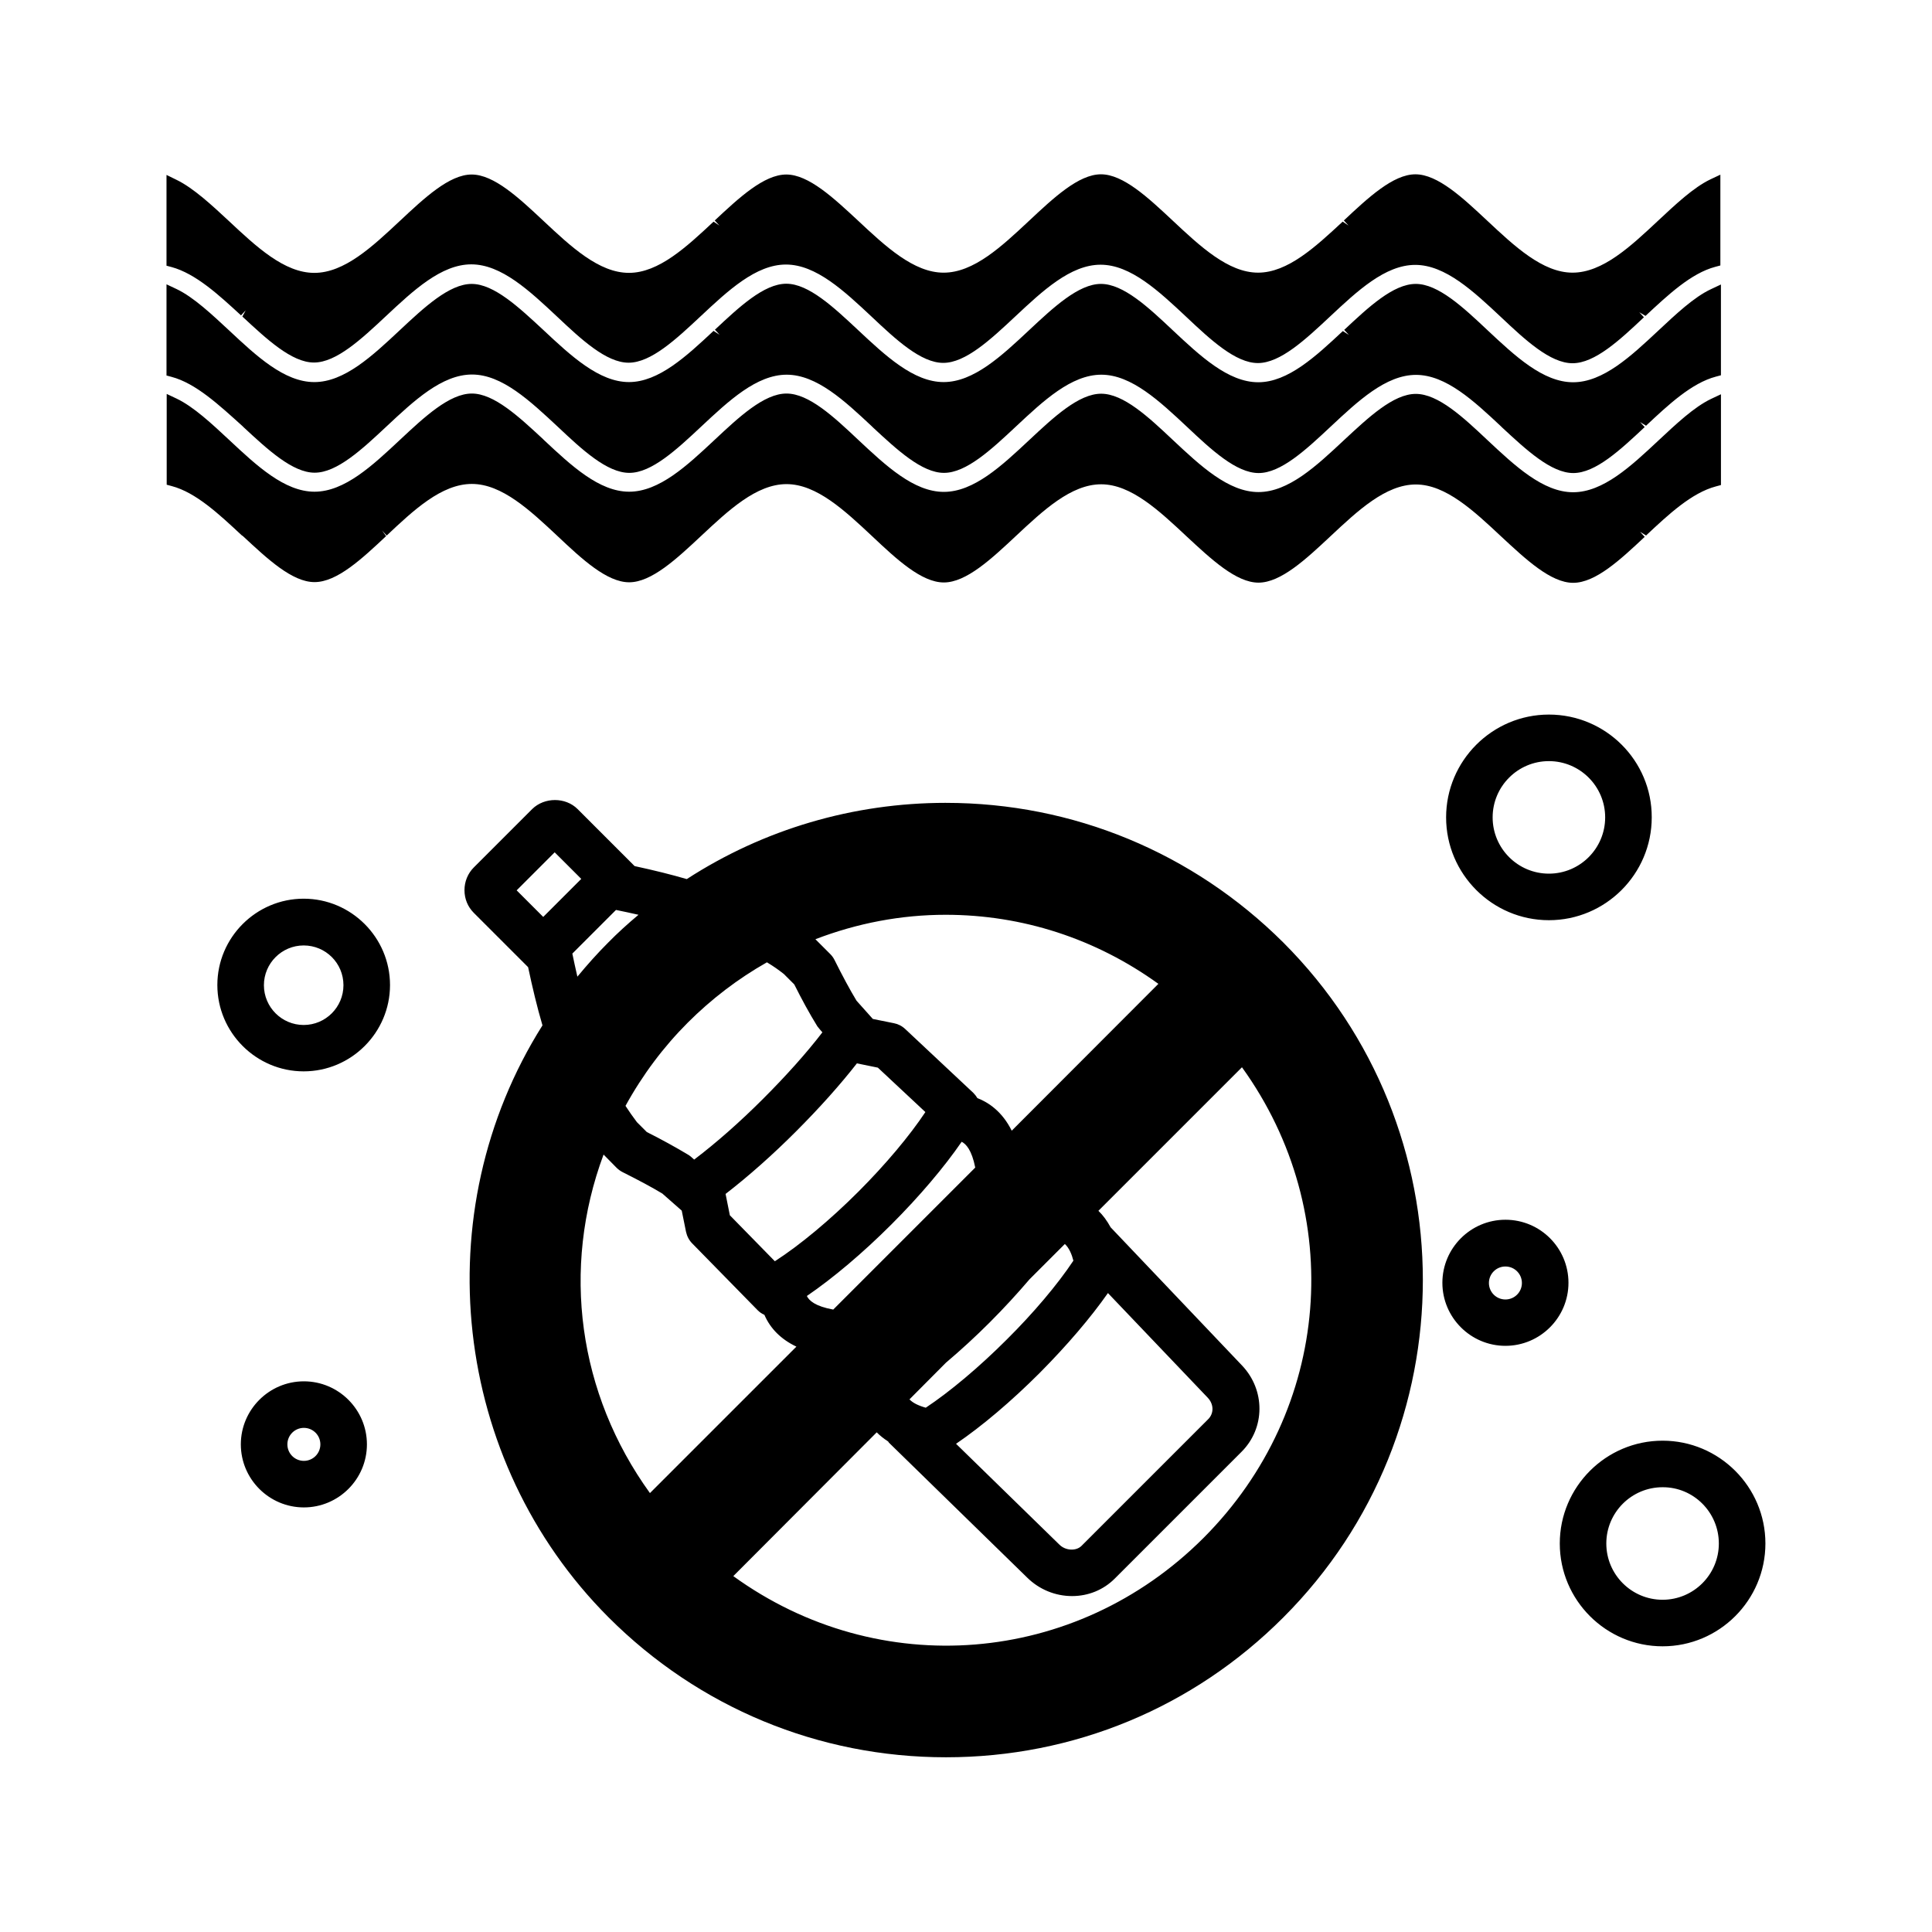 <?xml version="1.0" encoding="UTF-8"?>
<!-- Uploaded to: ICON Repo, www.svgrepo.com, Generator: ICON Repo Mixer Tools -->
<svg fill="#000000" width="800px" height="800px" version="1.1" viewBox="144 144 512 512" xmlns="http://www.w3.org/2000/svg">
 <path d="m554.48 333.37c-15.012 0-27.246 12.234-27.246 27.246 0 15.012 12.234 27.246 27.246 27.246s27.246-12.234 27.246-27.246c0.051-15.008-12.184-27.246-27.246-27.246zm14.906 27.246c0 8.227-6.684 14.91-14.91 14.91-8.227 0-14.91-6.684-14.91-14.91 0-8.227 6.684-14.91 14.91-14.91 8.227 0.004 14.91 6.688 14.91 14.91zm15.219 165.18c-15.012 0-27.246 12.234-27.246 27.246s12.234 27.246 27.246 27.246 27.246-12.234 27.246-27.246-12.234-27.246-27.246-27.246zm14.906 27.246c0 8.227-6.684 14.91-14.91 14.91-8.227 0-14.91-6.684-14.91-14.91 0-8.227 6.684-14.91 14.91-14.91 8.23-0.051 14.91 6.684 14.91 14.91zm-374.98-42.977c-9.203 0-16.707 7.504-16.707 16.707 0 9.203 7.504 16.707 16.707 16.707 9.203 0 16.707-7.504 16.707-16.707 0-9.203-7.504-16.707-16.707-16.707zm4.371 16.707c0 2.418-1.953 4.371-4.371 4.371-2.418 0-4.371-1.953-4.371-4.371 0-2.418 1.953-4.371 4.371-4.371 2.418 0 4.371 1.953 4.371 4.371zm-4.422-144.61c-12.594 0-22.879 10.281-22.879 22.879 0 12.594 10.281 22.879 22.879 22.879 12.594 0 22.879-10.281 22.879-22.879-0.004-12.598-10.285-22.879-22.879-22.879zm10.539 22.93c0 5.809-4.731 10.539-10.539 10.539-5.809 0-10.539-4.731-10.539-10.539s4.731-10.539 10.539-10.539c5.809 0 10.539 4.676 10.539 10.539zm159.62-48.328c-24.523 0-48.223 6.992-68.633 20.203-4.062-1.184-8.586-2.312-13.828-3.445l-15.113-15.113c-3.188-3.188-8.789-3.188-12.031 0l-15.473 15.473c-1.594 1.594-2.469 3.754-2.469 6.016 0 2.312 0.875 4.422 2.469 6.016l14.395 14.395c1.133 5.348 2.363 10.539 3.805 15.422-31.258 49.559-23.957 115.36 17.531 156.9 23.906 23.906 55.676 37.066 89.402 37.066 33.828 0 65.547-13.16 89.402-37.066 49.301-49.301 49.301-129.55 0-178.85-23.961-23.852-55.734-37.016-89.457-37.016zm-96.598 20.152-10.078 10.078-7.043-7.043 10.078-10.078zm166.05 137.52c1.594 1.695 1.645 4.113 0.102 5.656l-33.621 33.621c-1.441 1.387-4.215 1.234-5.809-0.359l-27.402-26.734c6.891-4.68 14.703-11.309 22.156-18.766 7.301-7.352 13.52-14.652 18.098-21.18zm-53.312-15.422c-7.25 7.25-15.012 13.777-21.438 18.043-2.004-0.566-3.445-1.285-4.32-2.211l9.664-9.715c4.012-3.394 7.918-6.992 11.566-10.641 3.703-3.703 7.301-7.609 10.59-11.465l9.355-9.355c1.133 1.027 1.852 2.777 2.262 4.422-4.156 6.269-10.582 13.879-17.68 20.922zm-74.492-38.609c6.066-4.68 12.492-10.383 18.609-16.504 6.324-6.324 11.773-12.441 16.195-18.098l5.551 1.133 12.594 11.773c-4.164 6.273-10.539 13.879-17.734 21.078-7.559 7.559-15.527 14.188-22.156 18.457l-11.926-12.184zm43.957 8.074c7.402-7.402 13.984-15.164 18.609-21.898 1.133 0.566 2.672 2.16 3.598 6.836l-37.633 37.633c-4.832-0.875-6.426-2.418-6.992-3.598 6.945-4.734 14.859-11.418 22.418-18.973zm31.875-24.832c-2.519-5.09-6.168-7.504-9.098-8.637-0.309-0.516-0.668-0.977-1.078-1.387l-18.043-16.914c-0.875-0.824-1.902-1.336-2.981-1.543l-5.606-1.133-4.32-4.832c-1.801-2.981-3.703-6.527-5.809-10.746-0.309-0.617-0.668-1.133-1.184-1.645l-3.906-3.906c11.105-4.266 22.723-6.477 34.496-6.477 20.359 0 39.789 6.324 56.395 18.301zm-50.844-26.836 0.668 0.77c-4.215 5.5-9.664 11.566-15.73 17.633-6.016 6.016-12.285 11.566-18.25 16.09l-0.516-0.461c-0.309-0.309-0.617-0.516-0.977-0.77-3.445-2.055-7.144-4.113-11.055-6.066l-2.621-2.621c-1.078-1.441-2.004-2.727-3.031-4.32 4.523-8.227 10.078-15.629 16.504-22.055 6.219-6.219 13.262-11.617 20.977-15.988 1.801 1.078 3.086 2.004 4.473 3.086l2.777 2.777c1.953 3.906 3.957 7.609 6.117 11.105 0.25 0.254 0.457 0.617 0.664 0.82zm-57.324 33.16 3.445 3.496c0.461 0.461 1.027 0.875 1.645 1.184 4.215 2.109 7.762 4.012 10.488 5.656l5.141 4.523 1.133 5.606c0.258 1.184 0.824 2.262 1.645 3.086l17.324 17.684c0.516 0.516 1.078 0.926 1.801 1.234 1.594 3.703 4.473 6.527 8.484 8.43l-38.812 38.812c-19.027-26.324-23.551-59.484-12.293-89.711zm72.387 73.617c0.875 0.875 1.902 1.695 3.031 2.418 0.102 0.207 0.258 0.41 0.461 0.566l36.398 35.523c3.188 3.137 7.453 4.883 11.875 4.883 4.32 0 8.328-1.645 11.309-4.625l33.621-33.621c6.273-6.273 6.324-16.348 0.102-22.879l-34.805-36.602c-0.926-1.695-2.004-3.188-3.238-4.371l38.043-38.043c27.863 38.66 23.699 90.789-10.18 124.72-33.93 33.93-86.059 38.043-124.62 10.129zm-79.324-120.76c-0.516-2.211-0.926-4.164-1.336-6.117l11.566-11.566c2.004 0.41 3.957 0.824 5.965 1.285-2.828 2.363-5.551 4.832-8.07 7.402-2.727 2.727-5.402 5.707-8.125 8.996zm245.94 64.418c-9.203 0-16.707 7.504-16.707 16.707s7.504 16.707 16.707 16.707 16.707-7.504 16.707-16.707-7.453-16.707-16.707-16.707zm4.367 16.758c0 2.418-1.953 4.371-4.371 4.371-2.418 0-4.371-1.953-4.371-4.371s1.953-4.371 4.371-4.371c2.418 0.004 4.371 1.957 4.371 4.371zm-339.3-198.18c-5.965-5.551-12.082-11.309-18.508-13.008l-1.336-0.359v-24.059l2.621 1.234c4.523 2.16 9.355 6.684 13.984 11 7.199 6.734 14.602 13.676 22.57 13.676s15.371-6.941 22.57-13.676c6.582-6.168 13.211-12.34 19.125-12.34 5.859 0 12.441 6.117 18.816 12.031l0.309 0.309c7.199 6.734 14.602 13.676 22.57 13.676s15.371-6.941 22.57-13.676c6.477-6.066 13.16-12.34 19.125-12.34 5.91 0 12.543 6.168 18.918 12.184 7.402 6.941 14.805 13.879 22.773 13.879s15.371-6.941 22.57-13.676c6.582-6.168 13.211-12.34 19.125-12.34 5.91 0 12.543 6.168 18.918 12.184 7.402 6.941 14.805 13.879 22.773 13.879s15.371-6.941 22.57-13.676c6.527-6.066 13.16-12.34 19.125-12.34 5.91 0 12.543 6.168 18.918 12.184 7.352 6.891 14.805 13.879 22.773 13.879s15.371-6.941 22.57-13.676c4.68-4.371 9.461-8.895 13.984-11.055l2.621-1.234v24.059l-1.336 0.359c-6.426 1.695-12.594 7.453-18.508 13.008l-1.594-0.977 1.234 1.336c-6.426 6.016-13.008 12.184-18.969 12.184-5.91 0-12.543-6.219-18.969-12.184-7.352-6.891-14.805-13.879-22.723-13.879-7.969 0-15.371 6.941-22.57 13.676-6.582 6.168-13.211 12.34-19.125 12.34-5.91 0-12.543-6.219-18.969-12.184-7.352-6.891-14.805-13.879-22.723-13.879-7.969 0-15.371 6.941-22.57 13.676-6.582 6.168-13.211 12.34-19.125 12.34-5.91 0-12.543-6.168-18.918-12.184-7.352-6.891-14.805-13.879-22.773-13.879s-15.371 6.941-22.57 13.676c-6.582 6.168-13.211 12.34-19.125 12.34-5.91 0-12.543-6.168-18.918-12.184-7.352-6.891-14.805-13.879-22.773-13.879-8.02 0-15.422 6.941-22.57 13.676l-1.234-1.336 1.078 1.492c-6.426 6.016-13.008 12.184-18.969 12.184-5.965 0-12.543-6.219-18.969-12.184zm-18.559-41.953-1.336-0.359v-24.164l2.621 1.234c4.574 2.16 9.562 6.891 13.984 11 7.199 6.734 14.602 13.676 22.57 13.676s15.371-6.941 22.57-13.676c6.582-6.168 13.211-12.34 19.125-12.34 5.91 0 12.543 6.219 18.969 12.184 7.352 6.891 14.805 13.828 22.723 13.828 7.867 0 15.27-6.891 22.414-13.57l1.594 1.027-1.234-1.336c6.426-6.016 13.008-12.184 18.918-12.184 5.91 0 12.543 6.219 18.918 12.184 7.352 6.891 14.805 13.879 22.773 13.879s15.371-6.941 22.57-13.676c6.582-6.168 13.211-12.34 19.125-12.34 5.91 0 12.543 6.168 18.918 12.184 7.402 6.941 14.805 13.879 22.773 13.879 7.867 0 15.27-6.891 22.414-13.57l1.594 1.027-1.234-1.336c6.426-6.016 13.008-12.184 18.969-12.184 5.91 0 12.543 6.168 18.918 12.184 7.402 6.941 14.805 13.879 22.773 13.879s15.371-6.941 22.57-13.676c4.68-4.371 9.461-8.895 13.984-11l2.621-1.234v24.059l-1.336 0.359c-6.426 1.695-12.594 7.453-18.508 13.008l-1.594-0.977 1.234 1.336c-6.426 6.016-13.008 12.184-18.918 12.184-5.859 0-12.441-6.117-18.816-12.031l-0.309-0.309c-7.199-6.734-14.602-13.676-22.57-13.676s-15.371 6.941-22.57 13.676c-6.582 6.168-13.211 12.34-19.125 12.34-5.91 0-12.543-6.168-18.918-12.184-7.352-6.891-14.805-13.879-22.773-13.879s-15.371 6.941-22.57 13.676c-6.582 6.168-13.211 12.34-19.125 12.34-5.859 0-12.441-6.117-18.816-12.031l-0.309-0.309c-7.199-6.734-14.602-13.676-22.57-13.676s-15.371 6.941-22.57 13.676c-6.582 6.168-13.211 12.34-19.125 12.34-5.91 0-12.543-6.168-18.918-12.184-7.402-6.891-14.805-13.879-22.773-13.879s-15.371 6.941-22.57 13.676c-6.582 6.168-13.211 12.34-19.125 12.34-5.859 0-12.441-6.117-18.816-12.031l-0.309-0.309c-6.207-5.598-12.379-11.355-18.805-13.055zm0-29.098-1.336-0.359v-24.059l2.621 1.285c4.574 2.211 9.562 6.891 13.984 11 7.199 6.734 14.602 13.676 22.57 13.676s15.371-6.941 22.57-13.676c6.582-6.168 13.211-12.391 19.125-12.391 5.91 0 12.543 6.219 18.969 12.234 7.352 6.891 14.754 13.828 22.723 13.828 7.867 0 15.27-6.891 22.414-13.57l1.543 1.027-1.234-1.336c6.426-6.016 13.059-12.184 18.969-12.184 5.91 0 12.543 6.219 18.969 12.184 7.352 6.891 14.805 13.828 22.723 13.828 7.969 0 15.371-6.941 22.57-13.676 6.582-6.168 13.211-12.391 19.125-12.391 5.91 0 12.543 6.219 18.918 12.184 7.352 6.891 14.805 13.879 22.723 13.879 7.867 0 15.27-6.891 22.414-13.52l1.543 1.027-1.234-1.336c6.426-6.016 13.059-12.234 18.969-12.234 5.91 0 12.543 6.219 18.918 12.184 7.352 6.891 14.805 13.879 22.723 13.879 7.969 0 15.371-6.941 22.57-13.676 4.68-4.371 9.461-8.895 13.984-11.055l2.621-1.234v24.059l-1.336 0.359c-6.426 1.695-12.543 7.453-18.508 13.008l-1.645-0.977 1.234 1.336c-6.375 6.016-13.008 12.184-18.918 12.184-5.91 0-12.543-6.168-18.918-12.184-7.352-6.891-14.805-13.879-22.773-13.879s-15.371 6.941-22.57 13.676c-6.582 6.168-13.211 12.34-19.125 12.34-5.91 0-12.543-6.168-18.918-12.184-7.352-6.891-14.805-13.879-22.773-13.879s-15.371 6.941-22.57 13.676c-6.582 6.168-13.211 12.34-19.125 12.34-5.91 0-12.543-6.168-18.918-12.184-7.352-6.891-14.805-13.879-22.773-13.879s-15.371 6.941-22.57 13.676c-6.582 6.168-13.211 12.34-19.125 12.34-5.91 0-12.543-6.168-18.918-12.184-7.352-6.891-14.805-13.879-22.773-13.879s-15.371 6.941-22.57 13.676c-6.582 6.168-13.211 12.34-19.125 12.34-5.91 0-12.543-6.219-18.969-12.184l0.875-1.645-1.234 1.336c-5.809-5.352-11.98-11.059-18.406-12.809z"/>
</svg>